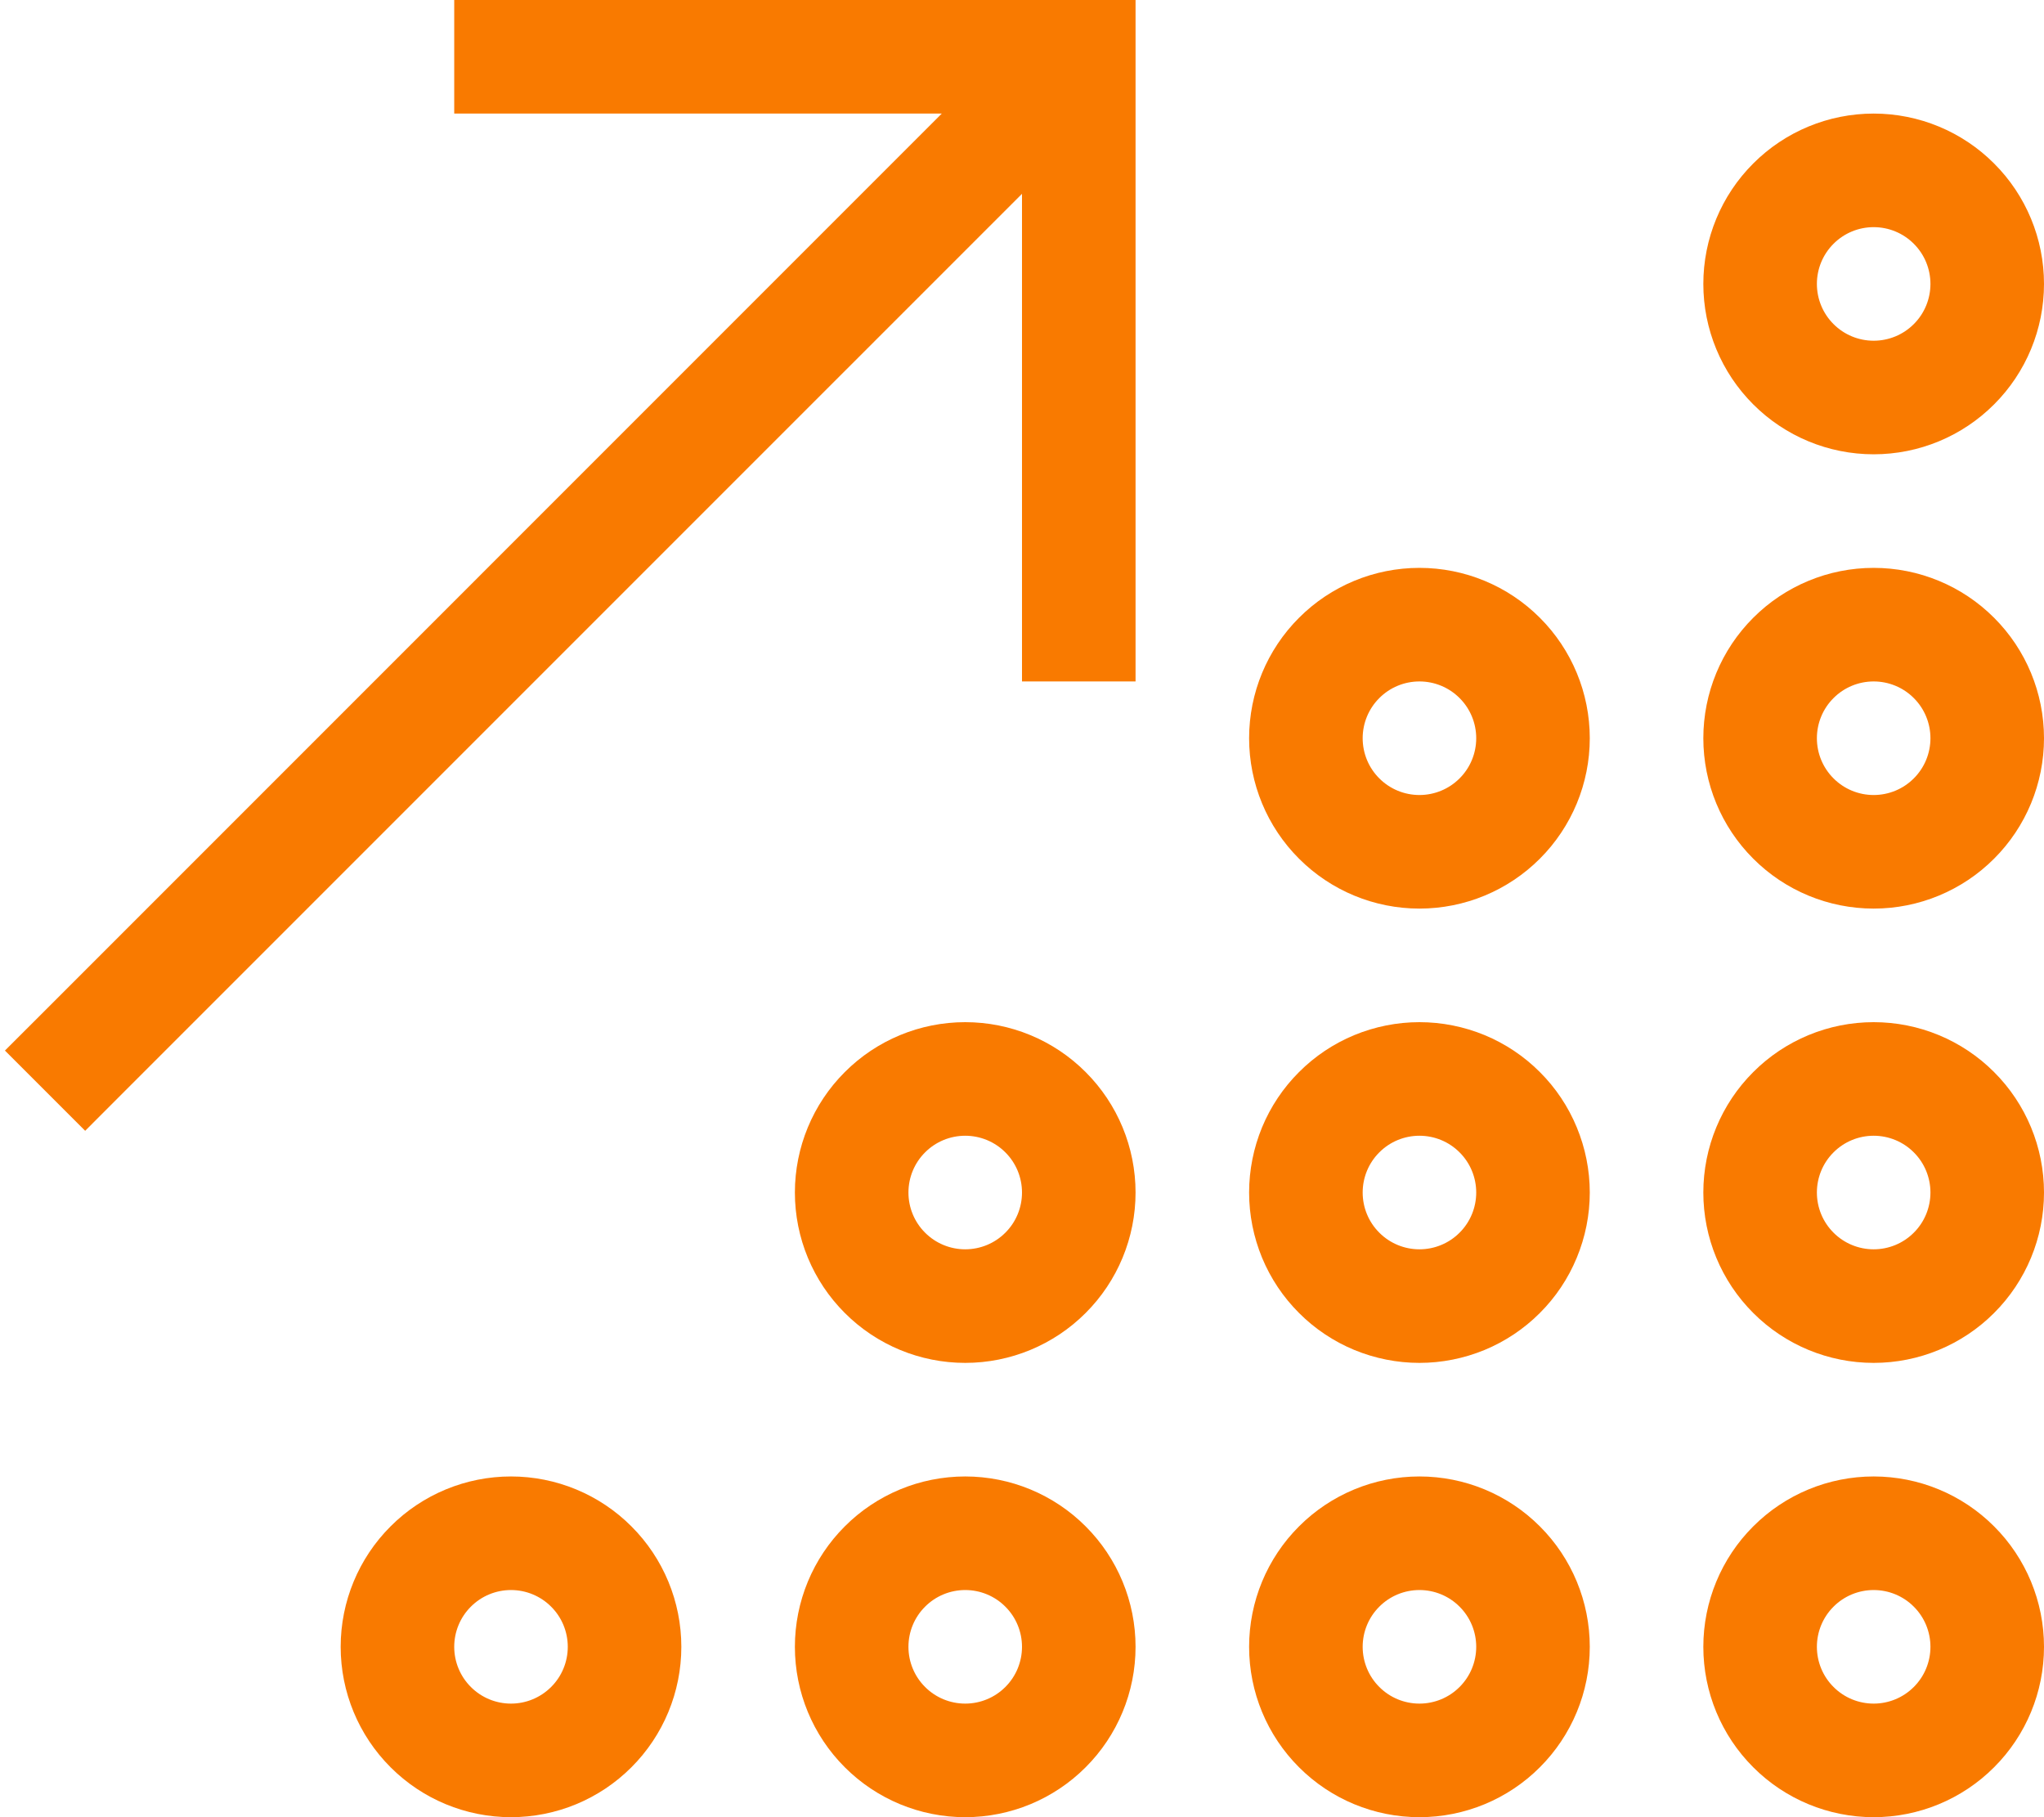 <svg width="36" height="32" viewBox="0 0 36 32" fill="none" xmlns="http://www.w3.org/2000/svg">
<g clip-path="url(#clip0_229_223)">
<path d="M9 0H8V2H9H16.587L0.794 17.794L0.087 18.5L1.5 19.913L2.206 19.206L18 3.413V11V12H20V11V1V0H19H9ZM33 4C33.265 4 33.52 4.105 33.707 4.293C33.895 4.48 34 4.735 34 5C34 5.265 33.895 5.52 33.707 5.707C33.52 5.895 33.265 6 33 6C32.735 6 32.48 5.895 32.293 5.707C32.105 5.52 32 5.265 32 5C32 4.735 32.105 4.48 32.293 4.293C32.48 4.105 32.735 4 33 4ZM33 8C33.796 8 34.559 7.684 35.121 7.121C35.684 6.559 36 5.796 36 5C36 4.204 35.684 3.441 35.121 2.879C34.559 2.316 33.796 2 33 2C32.204 2 31.441 2.316 30.879 2.879C30.316 3.441 30 4.204 30 5C30 5.796 30.316 6.559 30.879 7.121C31.441 7.684 32.204 8 33 8ZM25 12C25.265 12 25.52 12.105 25.707 12.293C25.895 12.48 26 12.735 26 13C26 13.265 25.895 13.52 25.707 13.707C25.52 13.895 25.265 14 25 14C24.735 14 24.48 13.895 24.293 13.707C24.105 13.52 24 13.265 24 13C24 12.735 24.105 12.48 24.293 12.293C24.48 12.105 24.735 12 25 12ZM25 16C25.796 16 26.559 15.684 27.121 15.121C27.684 14.559 28 13.796 28 13C28 12.204 27.684 11.441 27.121 10.879C26.559 10.316 25.796 10 25 10C24.204 10 23.441 10.316 22.879 10.879C22.316 11.441 22 12.204 22 13C22 13.796 22.316 14.559 22.879 15.121C23.441 15.684 24.204 16 25 16ZM24 21C24 20.735 24.105 20.48 24.293 20.293C24.48 20.105 24.735 20 25 20C25.265 20 25.52 20.105 25.707 20.293C25.895 20.48 26 20.735 26 21C26 21.265 25.895 21.52 25.707 21.707C25.52 21.895 25.265 22 25 22C24.735 22 24.48 21.895 24.293 21.707C24.105 21.52 24 21.265 24 21ZM28 21C28 20.606 27.922 20.216 27.771 19.852C27.621 19.488 27.4 19.157 27.121 18.879C26.843 18.6 26.512 18.379 26.148 18.228C25.784 18.078 25.394 18 25 18C24.606 18 24.216 18.078 23.852 18.228C23.488 18.379 23.157 18.6 22.879 18.879C22.6 19.157 22.379 19.488 22.228 19.852C22.078 20.216 22 20.606 22 21C22 21.394 22.078 21.784 22.228 22.148C22.379 22.512 22.6 22.843 22.879 23.121C23.157 23.4 23.488 23.621 23.852 23.772C24.216 23.922 24.606 24 25 24C25.394 24 25.784 23.922 26.148 23.772C26.512 23.621 26.843 23.4 27.121 23.121C27.4 22.843 27.621 22.512 27.771 22.148C27.922 21.784 28 21.394 28 21ZM25 28C25.265 28 25.52 28.105 25.707 28.293C25.895 28.48 26 28.735 26 29C26 29.265 25.895 29.52 25.707 29.707C25.52 29.895 25.265 30 25 30C24.735 30 24.48 29.895 24.293 29.707C24.105 29.52 24 29.265 24 29C24 28.735 24.105 28.48 24.293 28.293C24.48 28.105 24.735 28 25 28ZM25 32C25.796 32 26.559 31.684 27.121 31.121C27.684 30.559 28 29.796 28 29C28 28.204 27.684 27.441 27.121 26.879C26.559 26.316 25.796 26 25 26C24.204 26 23.441 26.316 22.879 26.879C22.316 27.441 22 28.204 22 29C22 29.796 22.316 30.559 22.879 31.121C23.441 31.684 24.204 32 25 32ZM33 28C33.265 28 33.52 28.105 33.707 28.293C33.895 28.48 34 28.735 34 29C34 29.265 33.895 29.52 33.707 29.707C33.52 29.895 33.265 30 33 30C32.735 30 32.48 29.895 32.293 29.707C32.105 29.52 32 29.265 32 29C32 28.735 32.105 28.48 32.293 28.293C32.48 28.105 32.735 28 33 28ZM33 32C33.796 32 34.559 31.684 35.121 31.121C35.684 30.559 36 29.796 36 29C36 28.204 35.684 27.441 35.121 26.879C34.559 26.316 33.796 26 33 26C32.204 26 31.441 26.316 30.879 26.879C30.316 27.441 30 28.204 30 29C30 29.796 30.316 30.559 30.879 31.121C31.441 31.684 32.204 32 33 32ZM16 21C16 20.735 16.105 20.48 16.293 20.293C16.48 20.105 16.735 20 17 20C17.265 20 17.52 20.105 17.707 20.293C17.895 20.48 18 20.735 18 21C18 21.265 17.895 21.52 17.707 21.707C17.52 21.895 17.265 22 17 22C16.735 22 16.48 21.895 16.293 21.707C16.105 21.52 16 21.265 16 21ZM20 21C20 20.204 19.684 19.441 19.121 18.879C18.559 18.316 17.796 18 17 18C16.204 18 15.441 18.316 14.879 18.879C14.316 19.441 14 20.204 14 21C14 21.796 14.316 22.559 14.879 23.121C15.441 23.684 16.204 24 17 24C17.796 24 18.559 23.684 19.121 23.121C19.684 22.559 20 21.796 20 21ZM17 28C17.265 28 17.52 28.105 17.707 28.293C17.895 28.48 18 28.735 18 29C18 29.265 17.895 29.52 17.707 29.707C17.52 29.895 17.265 30 17 30C16.735 30 16.48 29.895 16.293 29.707C16.105 29.52 16 29.265 16 29C16 28.735 16.105 28.48 16.293 28.293C16.48 28.105 16.735 28 17 28ZM17 32C17.796 32 18.559 31.684 19.121 31.121C19.684 30.559 20 29.796 20 29C20 28.204 19.684 27.441 19.121 26.879C18.559 26.316 17.796 26 17 26C16.204 26 15.441 26.316 14.879 26.879C14.316 27.441 14 28.204 14 29C14 29.796 14.316 30.559 14.879 31.121C15.441 31.684 16.204 32 17 32ZM8 29C8 28.735 8.105 28.48 8.293 28.293C8.48 28.105 8.735 28 9 28C9.265 28 9.519 28.105 9.707 28.293C9.895 28.48 10 28.735 10 29C10 29.265 9.895 29.52 9.707 29.707C9.519 29.895 9.265 30 9 30C8.735 30 8.48 29.895 8.293 29.707C8.105 29.52 8 29.265 8 29ZM12 29C12 28.204 11.684 27.441 11.121 26.879C10.559 26.316 9.796 26 9 26C8.204 26 7.441 26.316 6.879 26.879C6.316 27.441 6 28.204 6 29C6 29.796 6.316 30.559 6.879 31.121C7.441 31.684 8.204 32 9 32C9.796 32 10.559 31.684 11.121 31.121C11.684 30.559 12 29.796 12 29ZM33 20C33.265 20 33.52 20.105 33.707 20.293C33.895 20.48 34 20.735 34 21C34 21.265 33.895 21.52 33.707 21.707C33.52 21.895 33.265 22 33 22C32.735 22 32.48 21.895 32.293 21.707C32.105 21.52 32 21.265 32 21C32 20.735 32.105 20.48 32.293 20.293C32.48 20.105 32.735 20 33 20ZM33 24C33.796 24 34.559 23.684 35.121 23.121C35.684 22.559 36 21.796 36 21C36 20.204 35.684 19.441 35.121 18.879C34.559 18.316 33.796 18 33 18C32.204 18 31.441 18.316 30.879 18.879C30.316 19.441 30 20.204 30 21C30 21.796 30.316 22.559 30.879 23.121C31.441 23.684 32.204 24 33 24ZM32 13C32 12.735 32.105 12.48 32.293 12.293C32.48 12.105 32.735 12 33 12C33.265 12 33.52 12.105 33.707 12.293C33.895 12.48 34 12.735 34 13C34 13.265 33.895 13.52 33.707 13.707C33.52 13.895 33.265 14 33 14C32.735 14 32.48 13.895 32.293 13.707C32.105 13.52 32 13.265 32 13ZM36 13C36 12.204 35.684 11.441 35.121 10.879C34.559 10.316 33.796 10 33 10C32.204 10 31.441 10.316 30.879 10.879C30.316 11.441 30 12.204 30 13C30 13.796 30.316 14.559 30.879 15.121C31.441 15.684 32.204 16 33 16C33.796 16 34.559 15.684 35.121 15.121C35.684 14.559 36 13.796 36 13Z" fill="#F97A00"/>
</g>
<defs>
<clipPath id="clip0_229_223">
<rect width="36" height="32" fill="white"/>
</clipPath>
</defs>
</svg>
